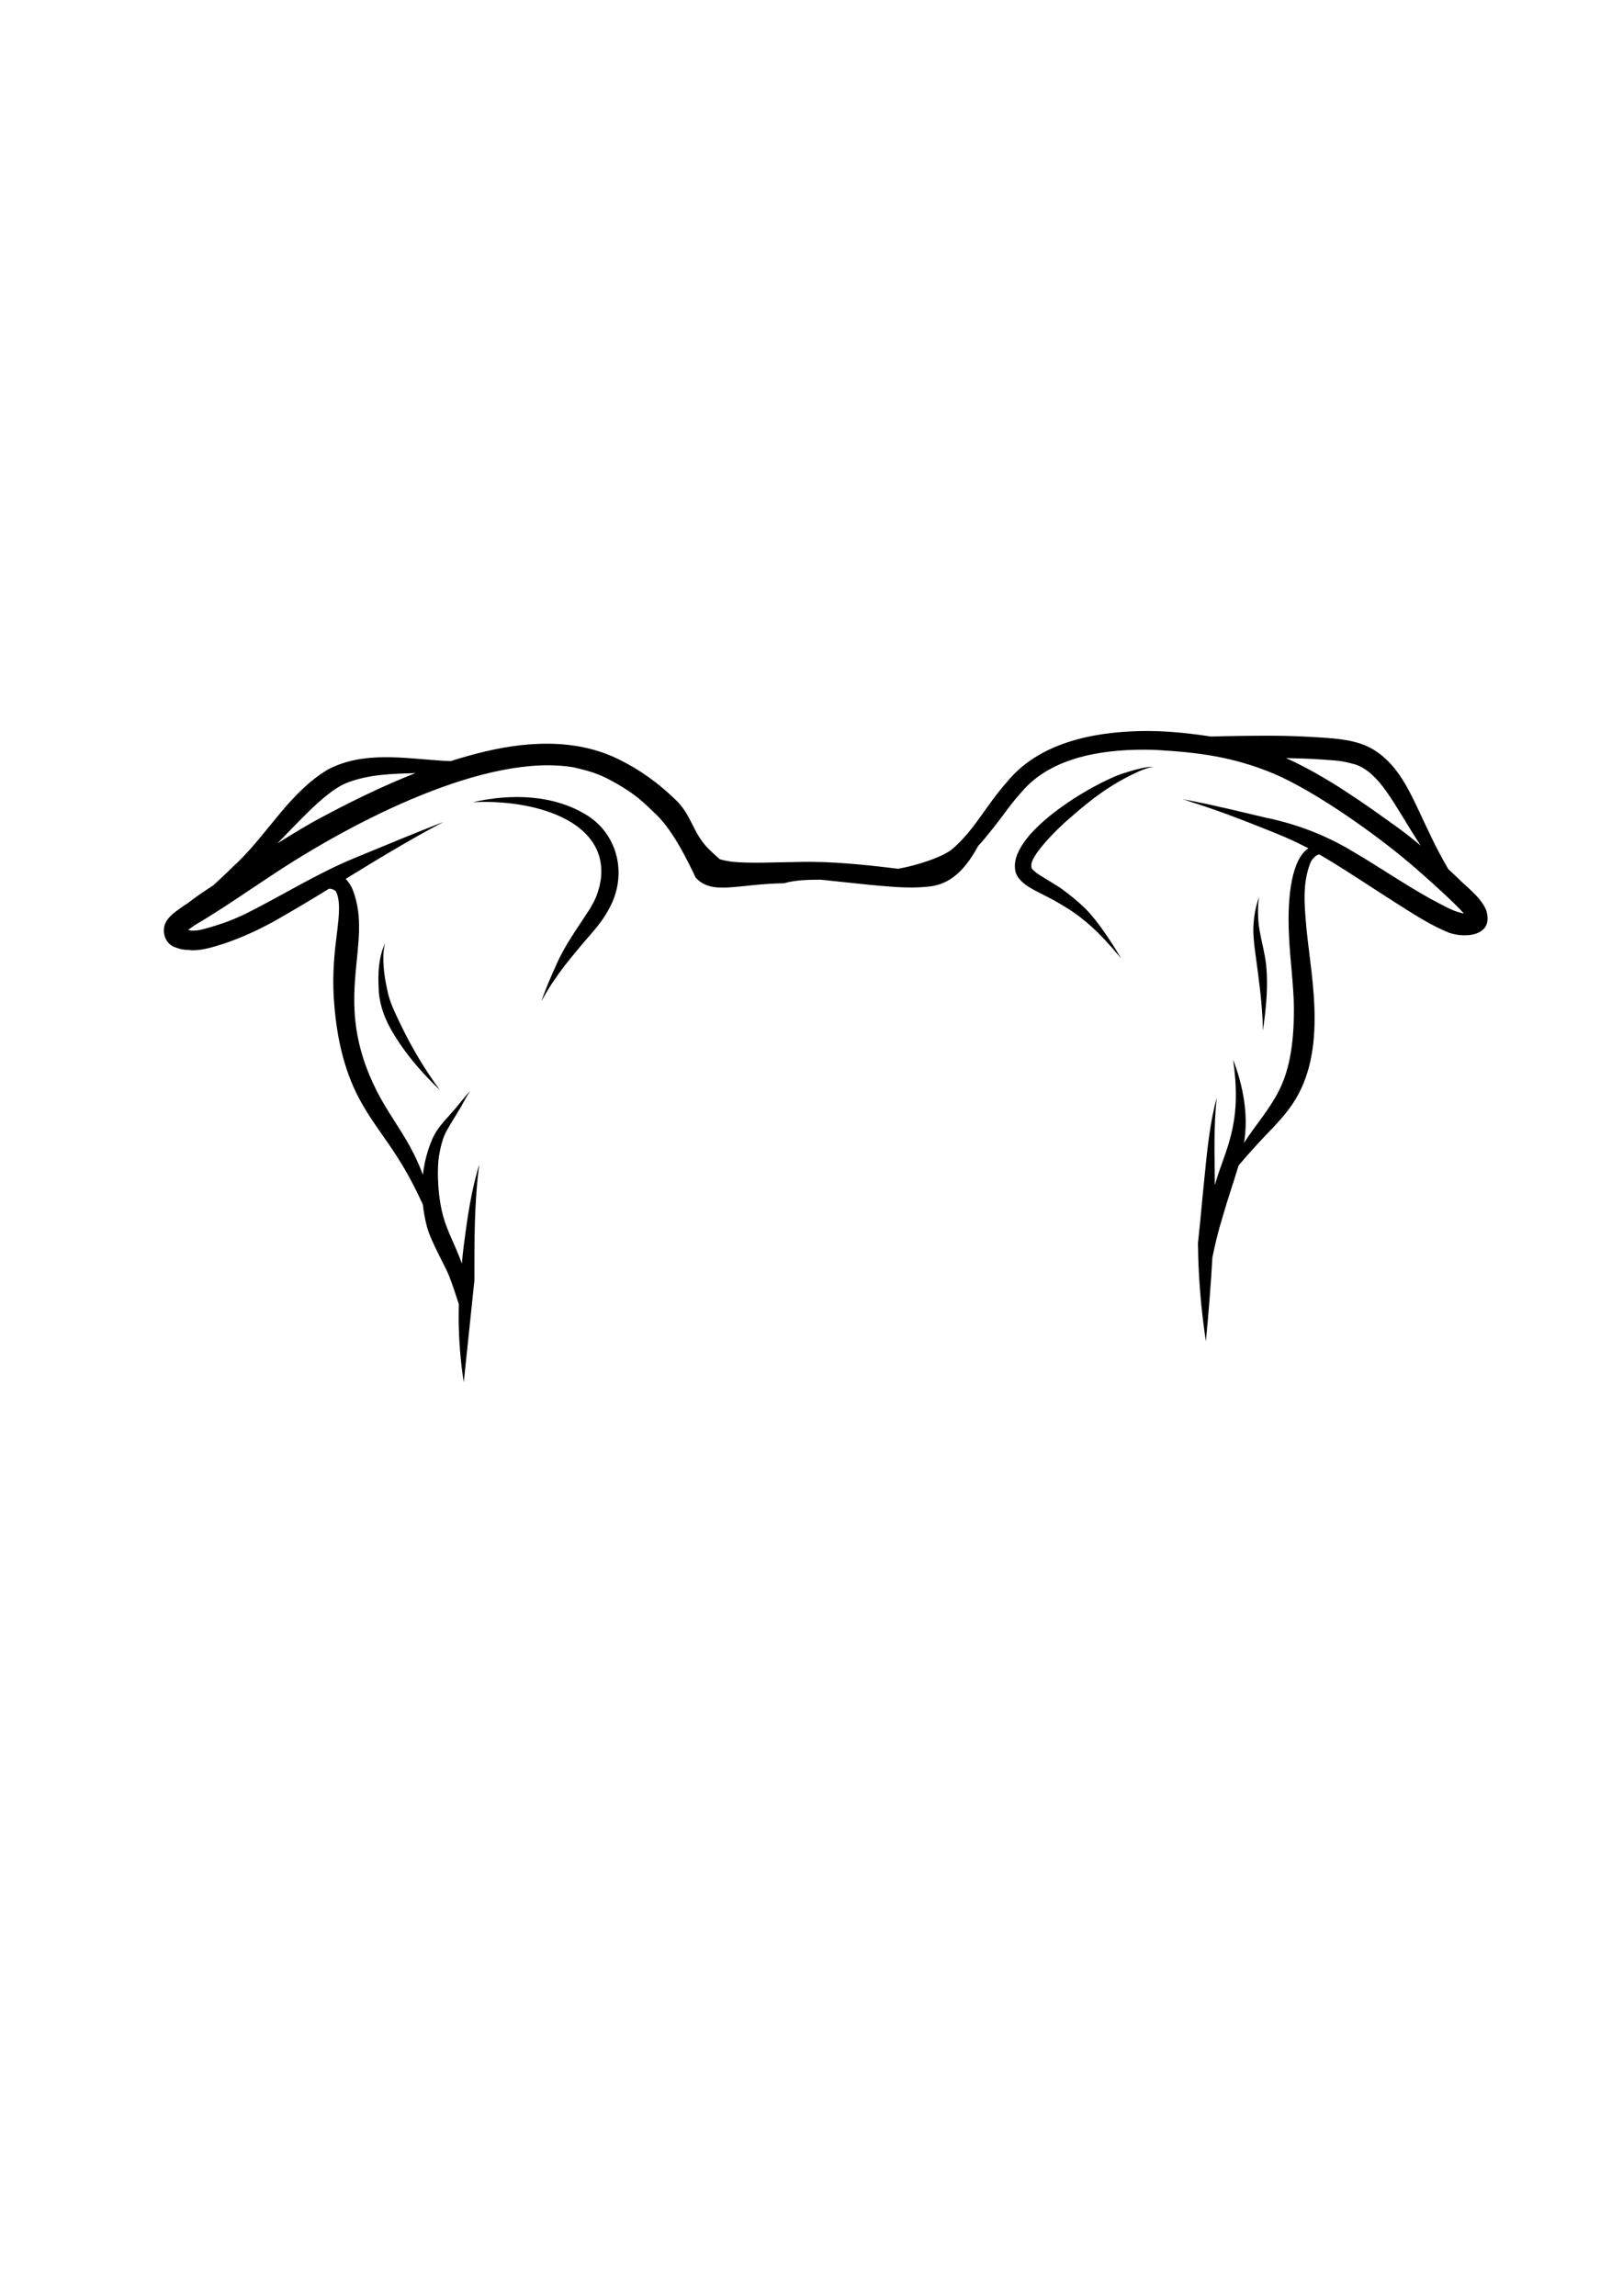 <?xml version="1.0" encoding="utf-8"?>
<!-- Generator: Adobe Illustrator 24.2.3, SVG Export Plug-In . SVG Version: 6.00 Build 0)  -->
<svg version="1.1" id="Layer_2_1_" xmlns="http://www.w3.org/2000/svg" xmlns:xlink="http://www.w3.org/1999/xlink" x="0px" y="0px"
	 viewBox="0 0 595.3 841.9" style="enable-background:new 0 0 595.3 841.9;" xml:space="preserve">
<g>
	<path d="M215.5,299.1c-12.4-7.8-28.1-8.1-42.1-4.9c22.2-1.2,49.5,6.6,47,28.1c-0.1,0.6-0.4,2.2-0.5,2.7c-1.2,4.2-1.4,4.5-3.6,8.4
		c-4.3,6.7-9.1,13.1-12.3,20.5c-1.9,4.2-4.2,9.5-5.4,13.3c1.2-2.3,2.5-4.5,3.9-6.6c3.9-5.8,5.4-7.5,9.1-12c5.3-6.6,9.5-10,13.1-18
		C229.6,319.1,226.1,305.9,215.5,299.1z"/>
	<path d="M545.1,333.7c-2.2-5-7-8.2-10.7-12c-1.1-1-2.1-2-3.2-3c-1.3-2.2-2.5-4.4-3.7-6.7c-3.3-6.3-6.1-12.8-9.2-19.1
		c-3.2-6.5-7.2-13.1-13.3-17.2c-5.4-3.8-12-4.6-18.4-5.1c-6.9-0.5-13.9-0.8-20.8-0.8c-7.2,0-14.4,0.1-21.6,0.3
		c-0.5-0.1-1-0.1-1.4-0.2c-8.2-1.2-16.4-2-24.7-1.8c-17.5,0.4-37.1,4.4-48.7,18.6c-7.9,8.9-11.7,17.3-19.8,24.4
		c-3.4,3.1-13.3,6.3-20.2,7.5c-12.2-1.5-24.4-2.8-36.6-2.5c-7.7,0.1-18.2,0.6-24.5-0.1c-1.4-0.2-2.9-0.5-4.3-0.9
		c-1.5-1.3-3-2.7-4.4-4.1c-5.6-5.8-6-12.3-11.9-17.8c-6.1-5.9-12.9-10.9-20.5-14.6c-16.3-8.2-35.4-6.7-52.5-2.2
		c-3.1,0.8-6.2,1.7-9.3,2.7c-1,0-1.9-0.1-2.9-0.1c-14.1-0.9-29.4-3.7-42.4,3.3c-13.6,8.2-21.4,22.6-32.5,33.5c-3.1,3-6.2,6-9.4,8.9
		c-3.7,2.4-6.9,4.6-9.3,6.5c-0.1,0.1-0.2,0.2-0.3,0.2c-0.5,0.3-0.9,0.6-1.4,0.9c-2.2,1.6-4.6,3.1-6.1,5.4c-2,3.2-0.9,7.9,2.6,9.5
		c4,1.5,3.9,0.9,6.8,1.3c4.1,0,8-1.3,11.8-2.5c6.2-2.1,12.1-4.8,17.8-7.9c6.9-3.9,13.8-8,20.6-12.2c0.9,0,1.8,0.3,2.5,1
		c2.1,4,0.8,11.5,0.1,17.7c-1,7.8-1.4,15.8-0.7,23.7c1,12.7,3.8,25.4,10.2,36.5c3.9,6.9,8.9,13.1,13.1,19.8
		c3.6,5.6,6.5,11.3,9.2,17.1c0.3,2.8,0.8,5.5,1.5,8.2c1.7,6,7,14.9,8.2,18.2c1.3,3.4,2.4,6.8,3.5,10.2c-0.1,3-0.1,6.1,0,9.1
		c0.2,6.5,0.8,13.1,1.8,19.5c1.3-12.4,2.6-24.8,3.9-37.3c0-14.2-0.1-28.5,1.8-42.6c-3,9.7-4.4,19.8-5.7,29.8
		c-0.3,2.2-0.5,4.4-0.7,6.6c-2.9-8.3-6.4-13-7.9-22.2c-0.6-3.5-1.2-9.8-0.7-15.6c0.2-1.9,0.8-5.6,2.1-9c1.4-3.2,3.5-6.1,5.2-9.1
		c1.6-2.4,2.7-5.1,4.4-7.4c-2.4,2.4-4.3,5.2-6.6,7.7c-2,2.3-4.1,4.4-5.7,6.9c-1.4,2.1-2.3,4.5-3.1,6.9c-1,3-1.6,6-2,9.2
		c-1.3-3.5-2.8-6.8-4.6-10.1c-3.8-7-8.6-13.3-12.2-20.4c-17.4-34.1-0.9-53.7-9-74.2c-0.5-1.2-1.4-2.6-2.5-3.8
		c11.9-7.3,23.7-14.5,35.9-20.9c-11.3,4.4-22.3,9-33,13.4c-13.7,5.7-26.4,13.7-39.6,20.3c-4.3,2-6.6,3-12.5,4.8
		c-1.7,0.5-3.4,1-5.2,1.3c-2.2,0.1-2.1,0.2-3.4-0.2c0.4-0.3,1-0.7,2.4-1.7c9.4-5.5,18.4-11.8,27.5-17.8
		c31.3-20.9,79.9-45.5,111.5-40.1c7.8,1.8,10.5,2.9,16.7,6.5c6.3,3.8,8.2,5.6,13.9,11.1c6.3,6.3,11.3,16.9,14.2,22.9
		c6.1,6.5,15,2.3,32.4,2c3.8-1.1,8.4-1.3,13.3-1.3c6.1,0.6,12.1,1.3,18.2,1.9c6.9,0.6,13.9,1.4,20.8,0.7c7.3-0.5,13.2-4.5,18.9-15
		c1.7-1.8,3.3-3.8,4.9-5.8c6-7.5,6.2-8.7,12.3-15.4c11.1-11.7,29.7-14.6,47.8-14c15.4,0.9,28.3,2.4,43.6,8.8
		c14.9,6.4,36.5,21.6,49.6,32.7c5.9,5,17.1,15.1,19.9,18.5c-0.3,0-0.7-0.1-0.9-0.2c-3.6-0.9-6.4-2.6-11.5-5.3
		c-9.7-5.4-18.8-11.7-28.4-17.3c-9.9-6-20.8-10.1-32.1-12.4c-9.3-2.2-18.6-4.5-28-6.3c-0.7-0.1-1.7-0.3-2.3-0.4
		c1.2,0.3,2.4,0.7,3.5,1.1c8.9,2.8,17.6,6.1,26.3,9.6c5.9,2.3,10.5,4.2,16.4,7.3c-5.8,3.8-7.9,16.5-7.1,32.3
		c0.4,8.8,1.7,17.6,1.8,26.5c0,11.6-1.3,21.7-5.4,29.9c-3.5,7-8.7,12.8-12.9,19.3c1.7-10.3-0.3-20.7-4-30.5
		c1.4,10,1.5,18.7-0.8,27.7c-1.4,5.8-3.8,11.2-5.5,16.9c-0.1,0.4-0.2,0.9-0.4,1.3c-0.1-10.7-0.5-21.4,0.7-32
		c-3.2,11.8-3.9,24.1-5.2,36.2c-0.5,5.7-1.1,11.5-1.7,17.2c0.1,12,1.1,24,2.9,36c1-10.3,1.8-20.5,2.4-30.8c1-4.9,2.2-9.9,3.7-14.7
		c1.8-6.4,4-12.6,5.9-19c2.2-2.6,4.4-5.1,6.7-7.6c3.9-4.3,8.2-8.3,11.7-13c14.7-19.3,8.4-47,6.5-66.2c-0.8-9-1.5-16.6,1.4-24.1l0,0
		c0.2-0.5,0.5-0.9,0.8-1.4c0.3-0.3,0.8-0.9,1.2-1.2c0.4-0.3,0.9-0.5,1.4-0.5c0.6,0.4,1.3,0.7,1.9,1.1c8.7,5.2,17.1,10.9,25.6,16.3
		c6.5,4.1,12.9,8.4,20.1,11.3C537.9,344.2,548.1,343.1,545.1,333.7z M115.4,301.1c-4.6,2.6-9.2,5.4-13.7,8.2c0.7-0.7,1.3-1.3,2-2
		c8.2-8.5,17.1-18,24-20.4c8.1-3,16-3.1,24.7-3.4C139.7,288.5,127.4,294.6,115.4,301.1z M513.1,303.8c-13.2-9.5-26.6-19.1-41.4-25.8
		c4.2,0.1,8.4,0.2,12.7,0.5c6.3,0.5,7.2,0.3,12.9,1.9c8.9,3.2,14,14.5,22.5,27.7c0.4,0.7,0.9,1.3,1.3,2
		C518.5,307.9,515.8,305.8,513.1,303.8z"/>
	<path d="M421.1,281.3c-3,0.4-5.9,1.3-8.8,2.2c-11.2,3.5-43.8,22.7-39.7,36.6c1.1,3,3.9,4.7,6.5,6.2c3.4,1.8,6.9,3.4,10.1,5.4
		c8.4,4.8,14.6,10.9,21.1,18.7c0.3,0.3,0.5,0.6,0.8,0.9c0-0.1-0.1-0.1-0.1-0.2c-3.8-6.4-8.6-13.6-13-18c-2.8-2.7-5.9-5.2-9.1-7.5
		c-2.6-1.7-9-5.4-9.2-5.9c-0.3-0.2-0.8-0.7-1-0.9c-0.2-0.2-0.3-0.5-0.4-0.7c0-0.3,0-0.7,0-1c0-3.2,8-12,14.8-17.7
		c7.2-6.3,14.1-11.6,23.5-16c1.7-0.8,3.3-1.5,5.4-2c0.5-0.1,1.1-0.3,1.6,0C422.8,281,421.8,281.3,421.1,281.3z"/>
	<path d="M138.9,362.7c0.2,6.1,2.6,11.9,5.8,17c3.5,5.7,7.7,10.9,12.3,15.7c1.4,1.5,2.9,3,4.3,4.3c-1.6-2.2-3.2-4.5-4.7-6.8
		c-3.7-5.7-7-11.6-9.9-17.7c-1.9-4-3.7-7.5-4.6-11.9c-0.9-4.2-1.4-7.1-1.5-11.6c0-2,0.1-3.9,0.7-5.9
		C138.8,351,138.6,357.1,138.9,362.7z"/>
	<path d="M459.7,341.4c0.1,4.2,0.7,7.7,1.1,10.8c0.6,4.7,2.2,15.3,2.4,24.6c0,0.5,0,1.7,0.1,0.6c1.1-7.8,1.9-15.7,1.1-23.6
		c-0.5-4.5-1.8-8.8-2.5-13.3c-0.5-2.7-0.7-7.9-0.1-11.6C460.4,332.9,459.7,337.2,459.7,341.4z"/>
</g>
</svg>
